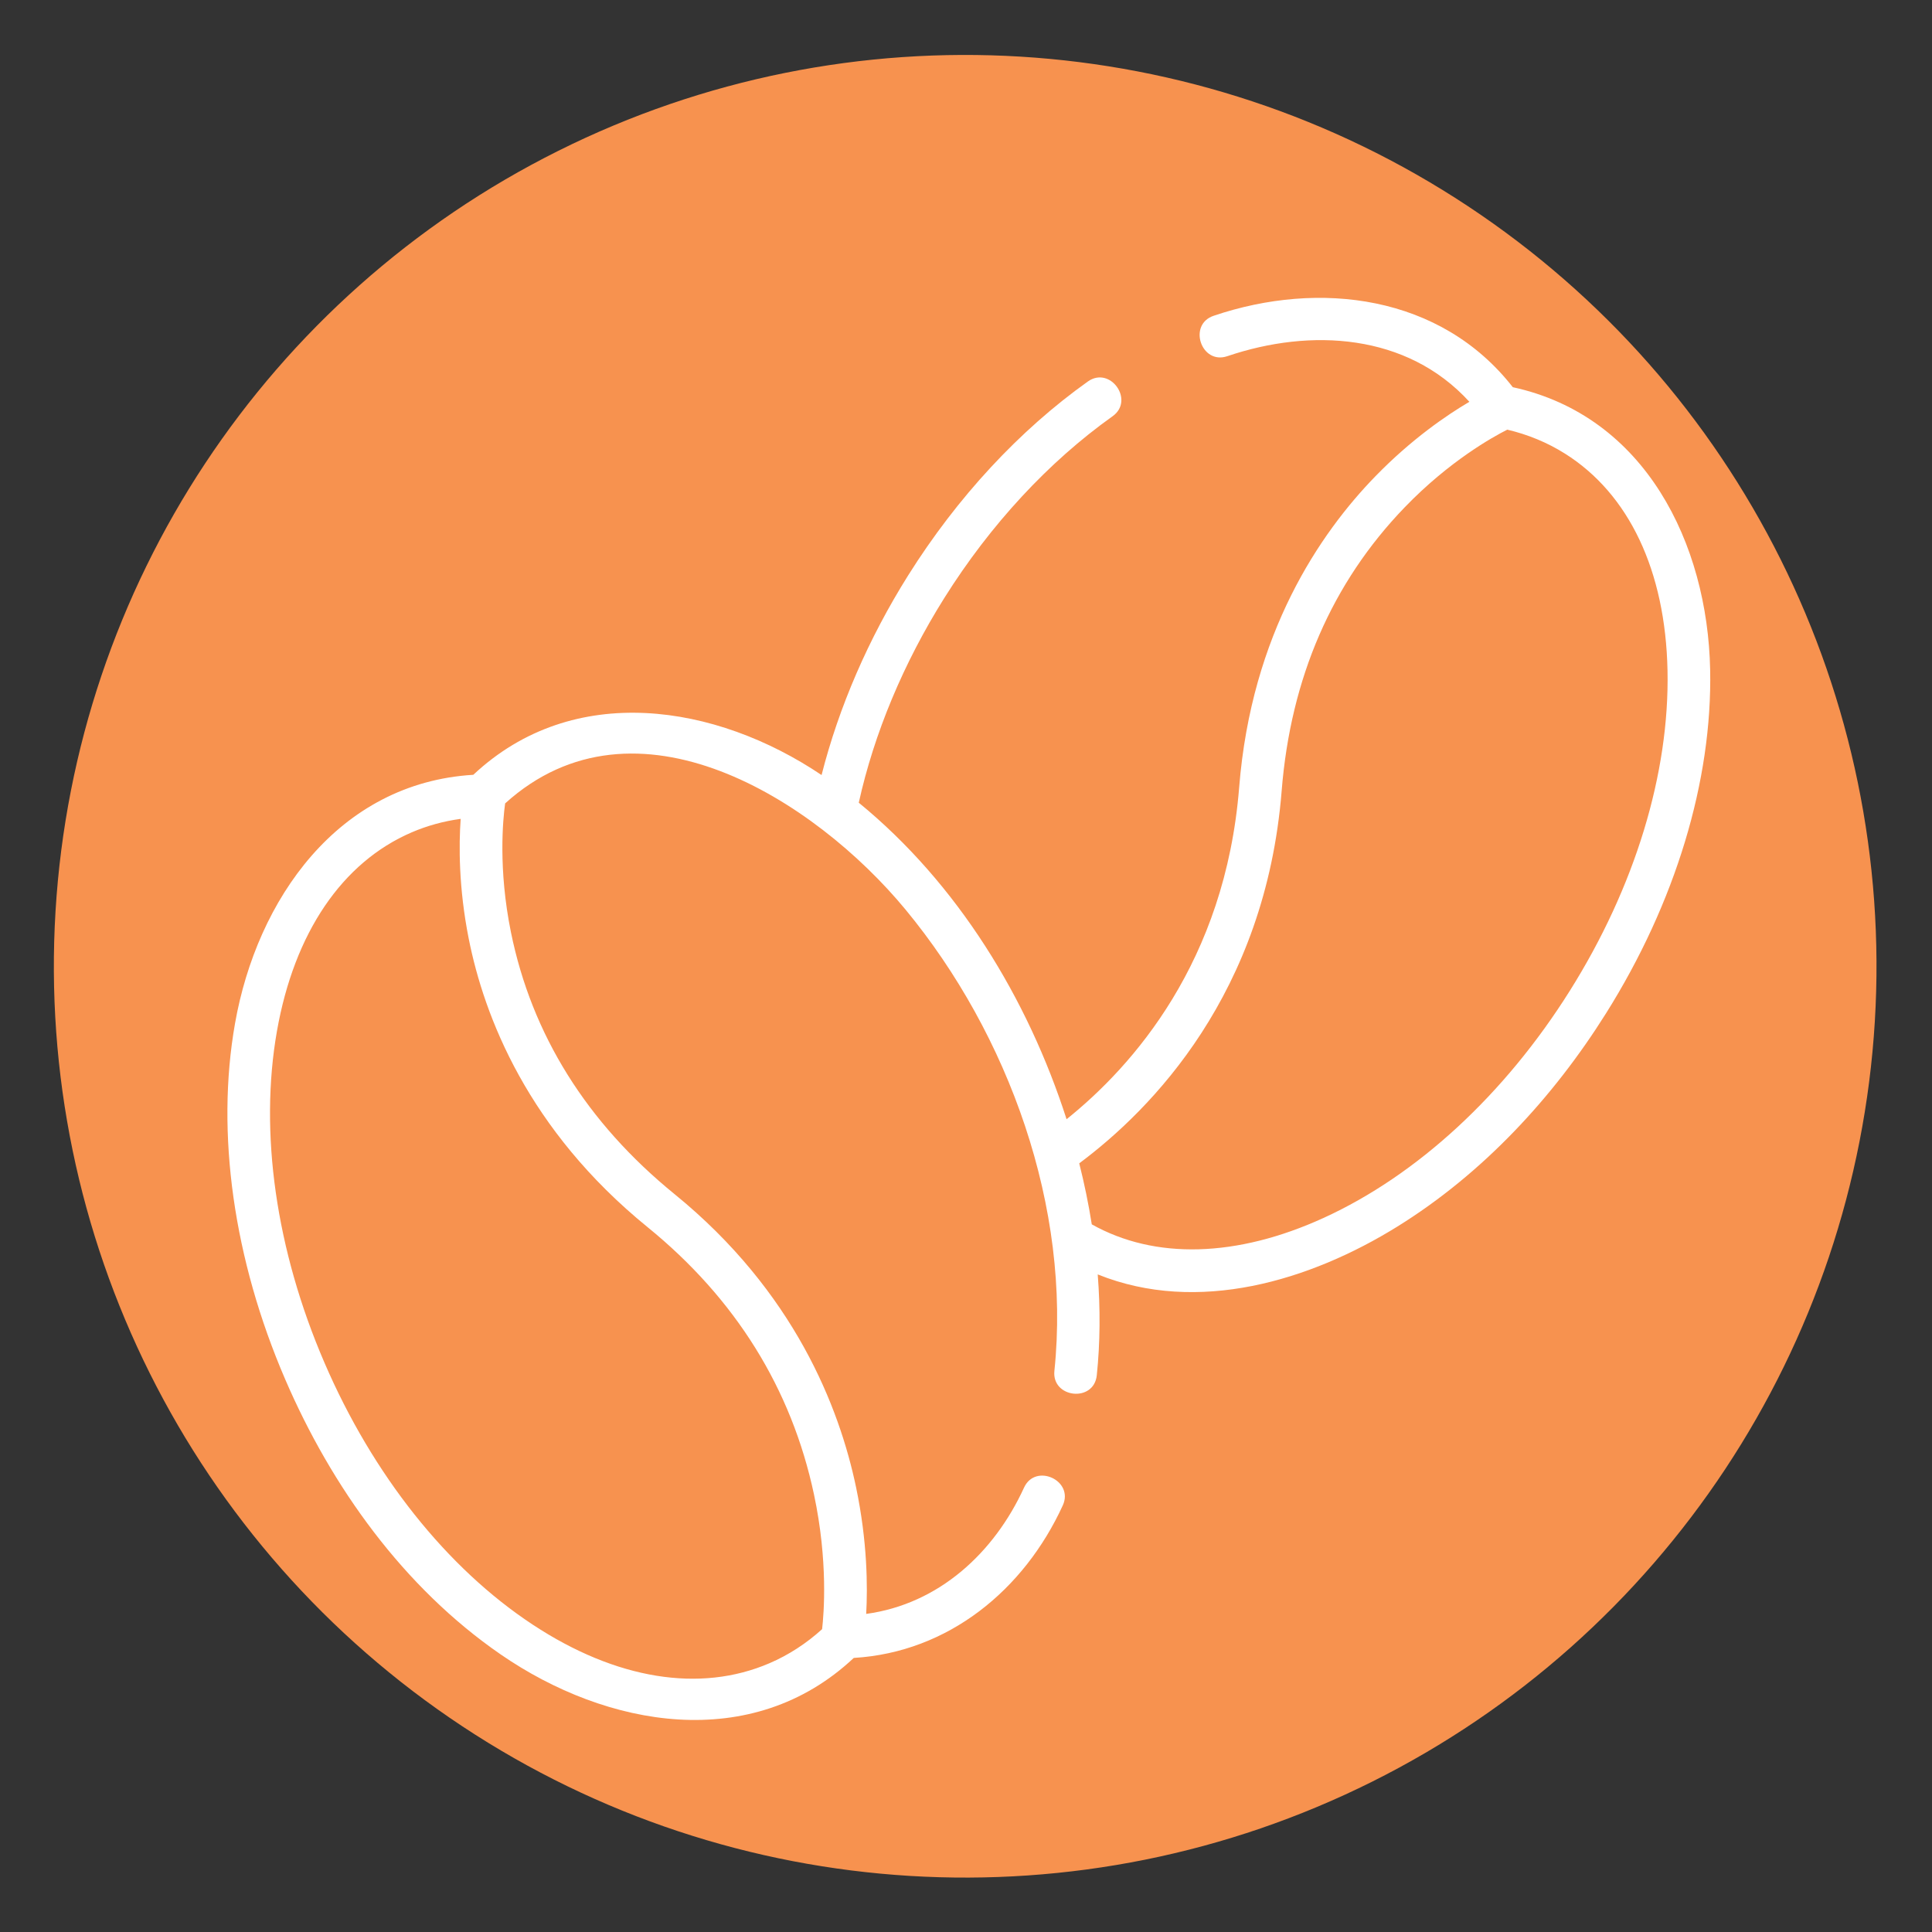 <svg xmlns="http://www.w3.org/2000/svg" fill="none" viewBox="0 0 106 106" height="106" width="106"><rect x="0" y="0" width="106" height="106" fill="#333333" stroke="none"/><g clip-path="url(#clip0_2414_11069)"><circle fill="#F7924F" transform="rotate(3.48 52.955 53.015)" r="50" cy="53.015" cx="52.955"></circle><g clip-path="url(#clip1_2414_11069)"><path fill="white" d="M93.828 36.738C93.686 29.829 90.27 22.823 83.001 21.244C79.048 16.183 72.389 15.358 66.583 17.327C65.158 17.811 65.907 20.027 67.335 19.543C71.913 17.99 77.191 18.289 80.618 22.045C79.366 22.782 77.443 24.095 75.461 26.132C72.423 29.254 68.661 34.749 67.987 43.2C67.222 52.781 62.143 58.5 58.518 61.407C56.386 54.781 52.54 48.476 47.117 44.041C47.957 40.241 49.572 36.374 51.812 32.806C54.336 28.787 57.528 25.34 61.042 22.838C62.268 21.965 60.913 20.057 59.685 20.932C55.924 23.61 52.517 27.286 49.831 31.562C47.647 35.039 46.023 38.793 45.076 42.523C39.281 38.623 31.46 37.356 25.968 42.51C18.543 42.955 14.093 49.353 12.893 56.159C11.834 62.164 12.812 69.097 15.648 75.679C18.188 81.574 22.138 87.093 27.466 90.768C33.291 94.785 41.249 96.213 46.842 90.963C52.042 90.651 56.189 87.226 58.31 82.595C58.937 81.227 56.811 80.25 56.183 81.621C54.548 85.192 51.514 88.004 47.524 88.548C47.607 87.067 47.592 84.588 46.971 81.612C46.054 77.22 43.581 70.861 37.008 65.515C32.193 61.598 29.172 56.761 28.031 51.138C27.328 47.674 27.593 44.959 27.714 44.08C34.865 37.606 44.703 43.879 49.681 49.903C55.351 56.765 58.778 66.274 57.85 75.213C57.694 76.707 60.019 76.969 60.176 75.454C60.361 73.673 60.375 71.815 60.227 69.921C65.707 72.132 71.868 70.274 76.671 67.294C81.343 64.394 85.198 60.242 88.111 55.604C91.922 49.535 93.953 42.835 93.828 36.738ZM35.532 67.33C40.353 71.251 43.424 76.185 44.66 81.995C45.44 85.659 45.203 88.538 45.105 89.385C44.236 90.173 43.269 90.801 42.221 91.252C38.407 92.895 33.792 92.144 29.228 89.136C24.513 86.029 20.453 80.921 17.796 74.753C15.139 68.586 14.216 62.126 15.196 56.565C16.146 51.182 18.769 47.313 22.584 45.669C23.437 45.302 24.339 45.055 25.275 44.927C25.173 46.375 25.162 48.703 25.715 51.492C26.563 55.764 28.954 61.98 35.532 67.33ZM86.129 54.36C82.558 60.047 77.762 64.472 72.626 66.819C67.858 68.998 63.364 69.118 59.901 67.175C59.725 66.063 59.495 64.944 59.213 63.827C63.182 60.87 69.431 54.512 70.319 43.387C70.812 37.199 73.082 31.968 77.066 27.838C79.519 25.294 81.906 23.972 82.698 23.573C83.835 23.841 84.897 24.281 85.86 24.886C89.378 27.095 91.377 31.321 91.489 36.786C91.605 42.432 89.701 48.673 86.129 54.36Z"></path></g></g><defs><clipPath id="clip0_2414_11069"><rect transform="translate(6.082 0.072) rotate(3.48)" fill="white" height="100" width="100"></rect></clipPath><clipPath id="clip1_2414_11069"><rect transform="translate(15.096 13.06) rotate(3.179)" fill="white" height="80" width="80"></rect></clipPath></defs></svg>